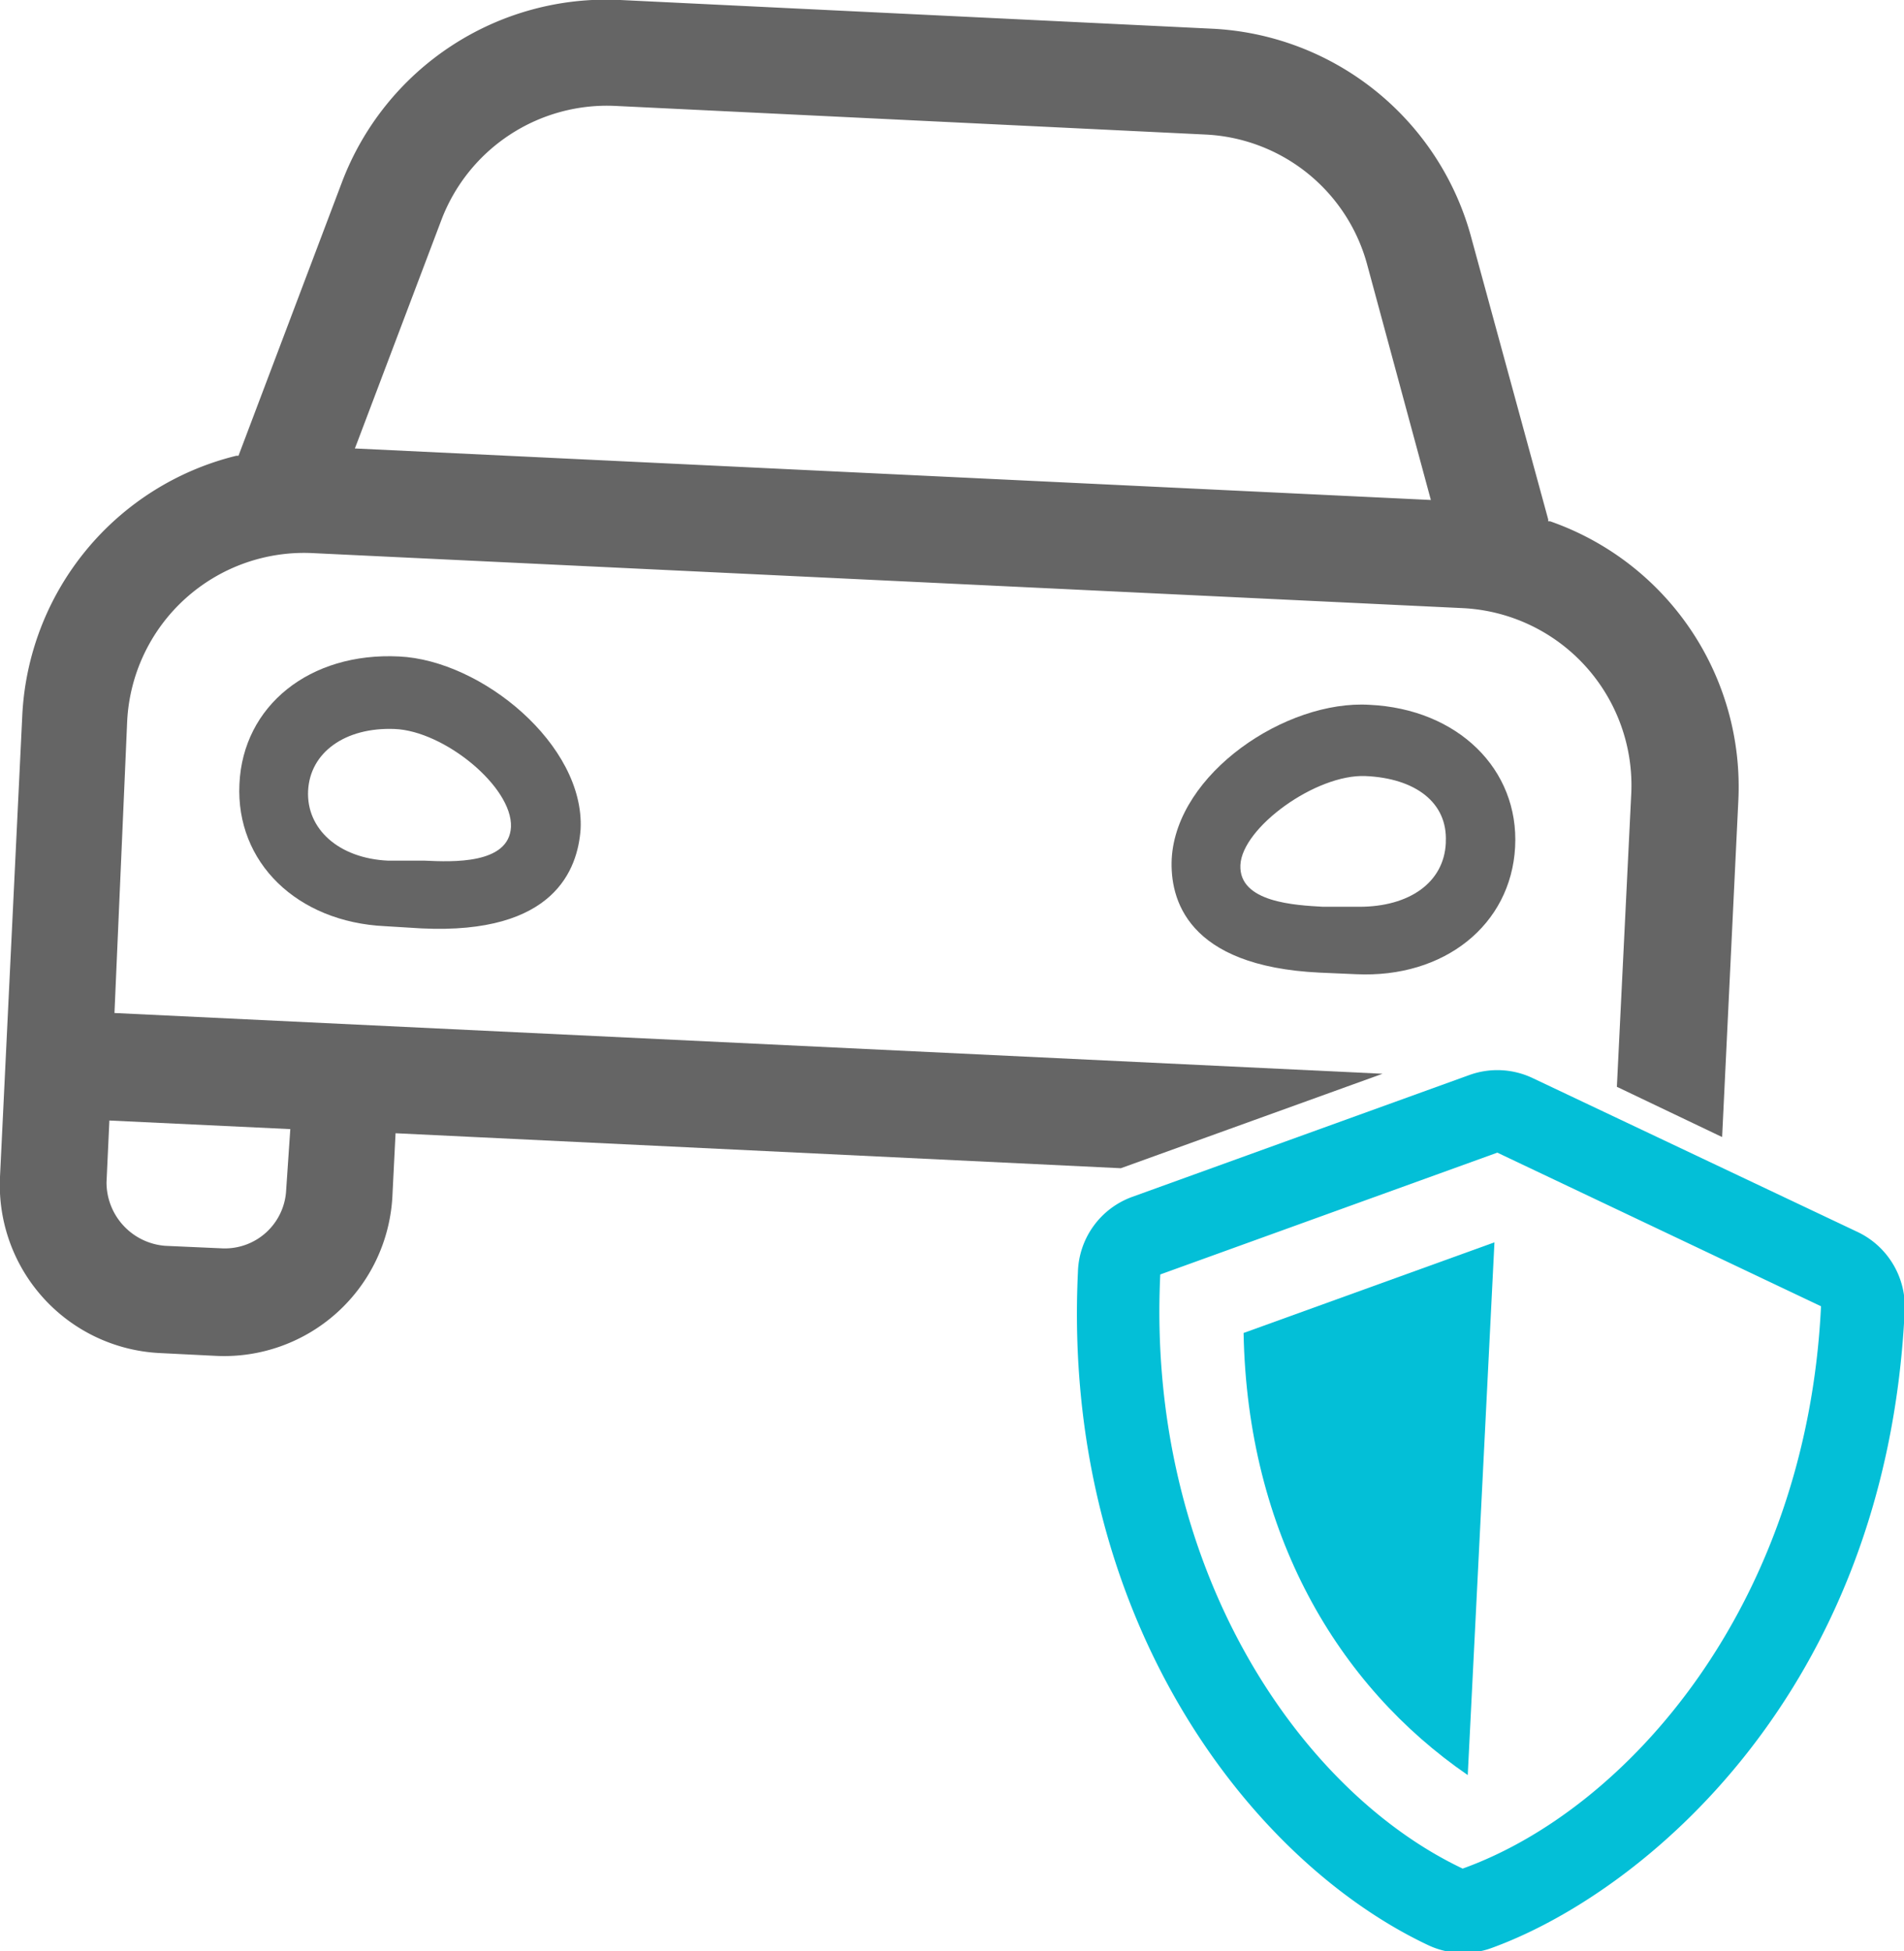 <?xml version="1.0" encoding="utf-8"?><svg xmlns="http://www.w3.org/2000/svg" viewBox="0 0 59.88 61.35"><g id="Layer_2" data-name="Layer 2"><g id="javascript"><g id="Loss-Damage-Waiver"><path d="M39,27.07c0,1.18,1.74,1.26,2.6,1.31l.61,0,.53,0c1.57.07,2.66-.71,2.72-2s-.95-2.12-2.52-2.2S39.07,25.84,39,27.07Z" fill="none"/><path d="M3.35,37.13a2,2,0,0,0,1.85,2l1.8.08a1.93,1.93,0,0,0,2-1.84l.09-1.95-5.69-.27Z" fill="none"/><path d="M9.69,24.75c-.06,1.24,1,2.13,2.52,2.2l.54,0,.61,0c.86,0,2.65.12,2.71-1.06s-2.1-3.08-3.66-3.15S9.75,23.51,9.69,24.75Z" fill="none"/><path d="M36.5,40.07C36.06,49.23,40.84,56.3,46,58.75c5.17-1.86,10.81-8.27,11.27-17.68L47.1,36.24Zm9.66,15.74c-4.09-2.77-6.93-7.6-7.09-13.9L47,39.06Z" fill="none"/><path d="M43,8.33a5.54,5.54,0,0,0-5.1-4.08l-18.56-.9a5.57,5.57,0,0,0-5.47,3.59l-2.65,7-.07.18L45,15.72Z" fill="none"/><path d="M7.53,24.65c-.12,2.46,1.81,4.34,4.58,4.47l1.15.07c4.19.2,4.91-1.87,5-3.12.13-2.65-3.11-5.31-5.71-5.43C9.74,20.5,7.64,22.19,7.53,24.65ZM16.07,26c-.06,1.18-1.85,1.1-2.71,1.06l-.61,0-.54,0c-1.56-.07-2.58-1-2.52-2.2s1.16-2,2.72-1.94S16.12,24.74,16.07,26Z" fill="#656565"/><path d="M36.85,27c-.06,1.25.46,3.38,4.65,3.58l1.15.05c2.77.13,4.87-1.55,5-4s-1.81-4.34-4.58-4.47C40.45,22,37,24.31,36.85,27Zm8.62-.49c-.06,1.24-1.15,2-2.72,2l-.53,0-.61,0c-.86-.05-2.65-.13-2.6-1.31s2.38-2.87,3.94-2.8S45.53,25.23,45.47,26.47Z" fill="#656565"/><path d="M43.48,33.76,3.6,31.85,4,22.67a5.57,5.57,0,0,1,5.83-5.28L46,19.12A5.58,5.58,0,0,1,51.3,25l-.45,9.17h0l3.31,1.58.51-10.58a8.84,8.84,0,0,0-5.92-8.78l-.06,0,0-.06-2.4-8.79A8.89,8.89,0,0,0,38.07.9L19.51,0a8.89,8.89,0,0,0-8.76,5.74L7.5,14.33H7.43A8.85,8.85,0,0,0,.7,22.51L0,37a5.29,5.29,0,0,0,5,5.54l1.8.09a5.3,5.3,0,0,0,5.54-5l.1-2,22.81,1.1ZM11.23,13.92l2.65-7a5.57,5.57,0,0,1,5.47-3.59l18.56.9A5.54,5.54,0,0,1,43,8.33l2,7.39L11.16,14.1ZM9,37.41a1.93,1.93,0,0,1-2,1.84l-1.8-.08a2,2,0,0,1-1.85-2l.09-1.94,5.69.27Z" fill="#656565"/><path d="M58.39,38.72,48.21,33.9a2.59,2.59,0,0,0-2-.1l-10.6,3.83A2.59,2.59,0,0,0,33.9,40c-.51,10.74,5.32,18.46,11,21.15a2.59,2.59,0,0,0,2,.1c4.73-1.71,12.41-8,13-20A2.6,2.6,0,0,0,58.39,38.72ZM46,58.75c-5.17-2.45-9.95-9.52-9.51-18.68l10.6-3.83,10.18,4.83C56.82,50.48,51.18,56.89,46,58.75Z" fill="#03bfd7"/><path d="M46.16,55.81,47,39.06l-7.89,2.85C39.23,48.21,42.07,53,46.16,55.81Z" fill="#03bfd7"/></g></g></g></svg>